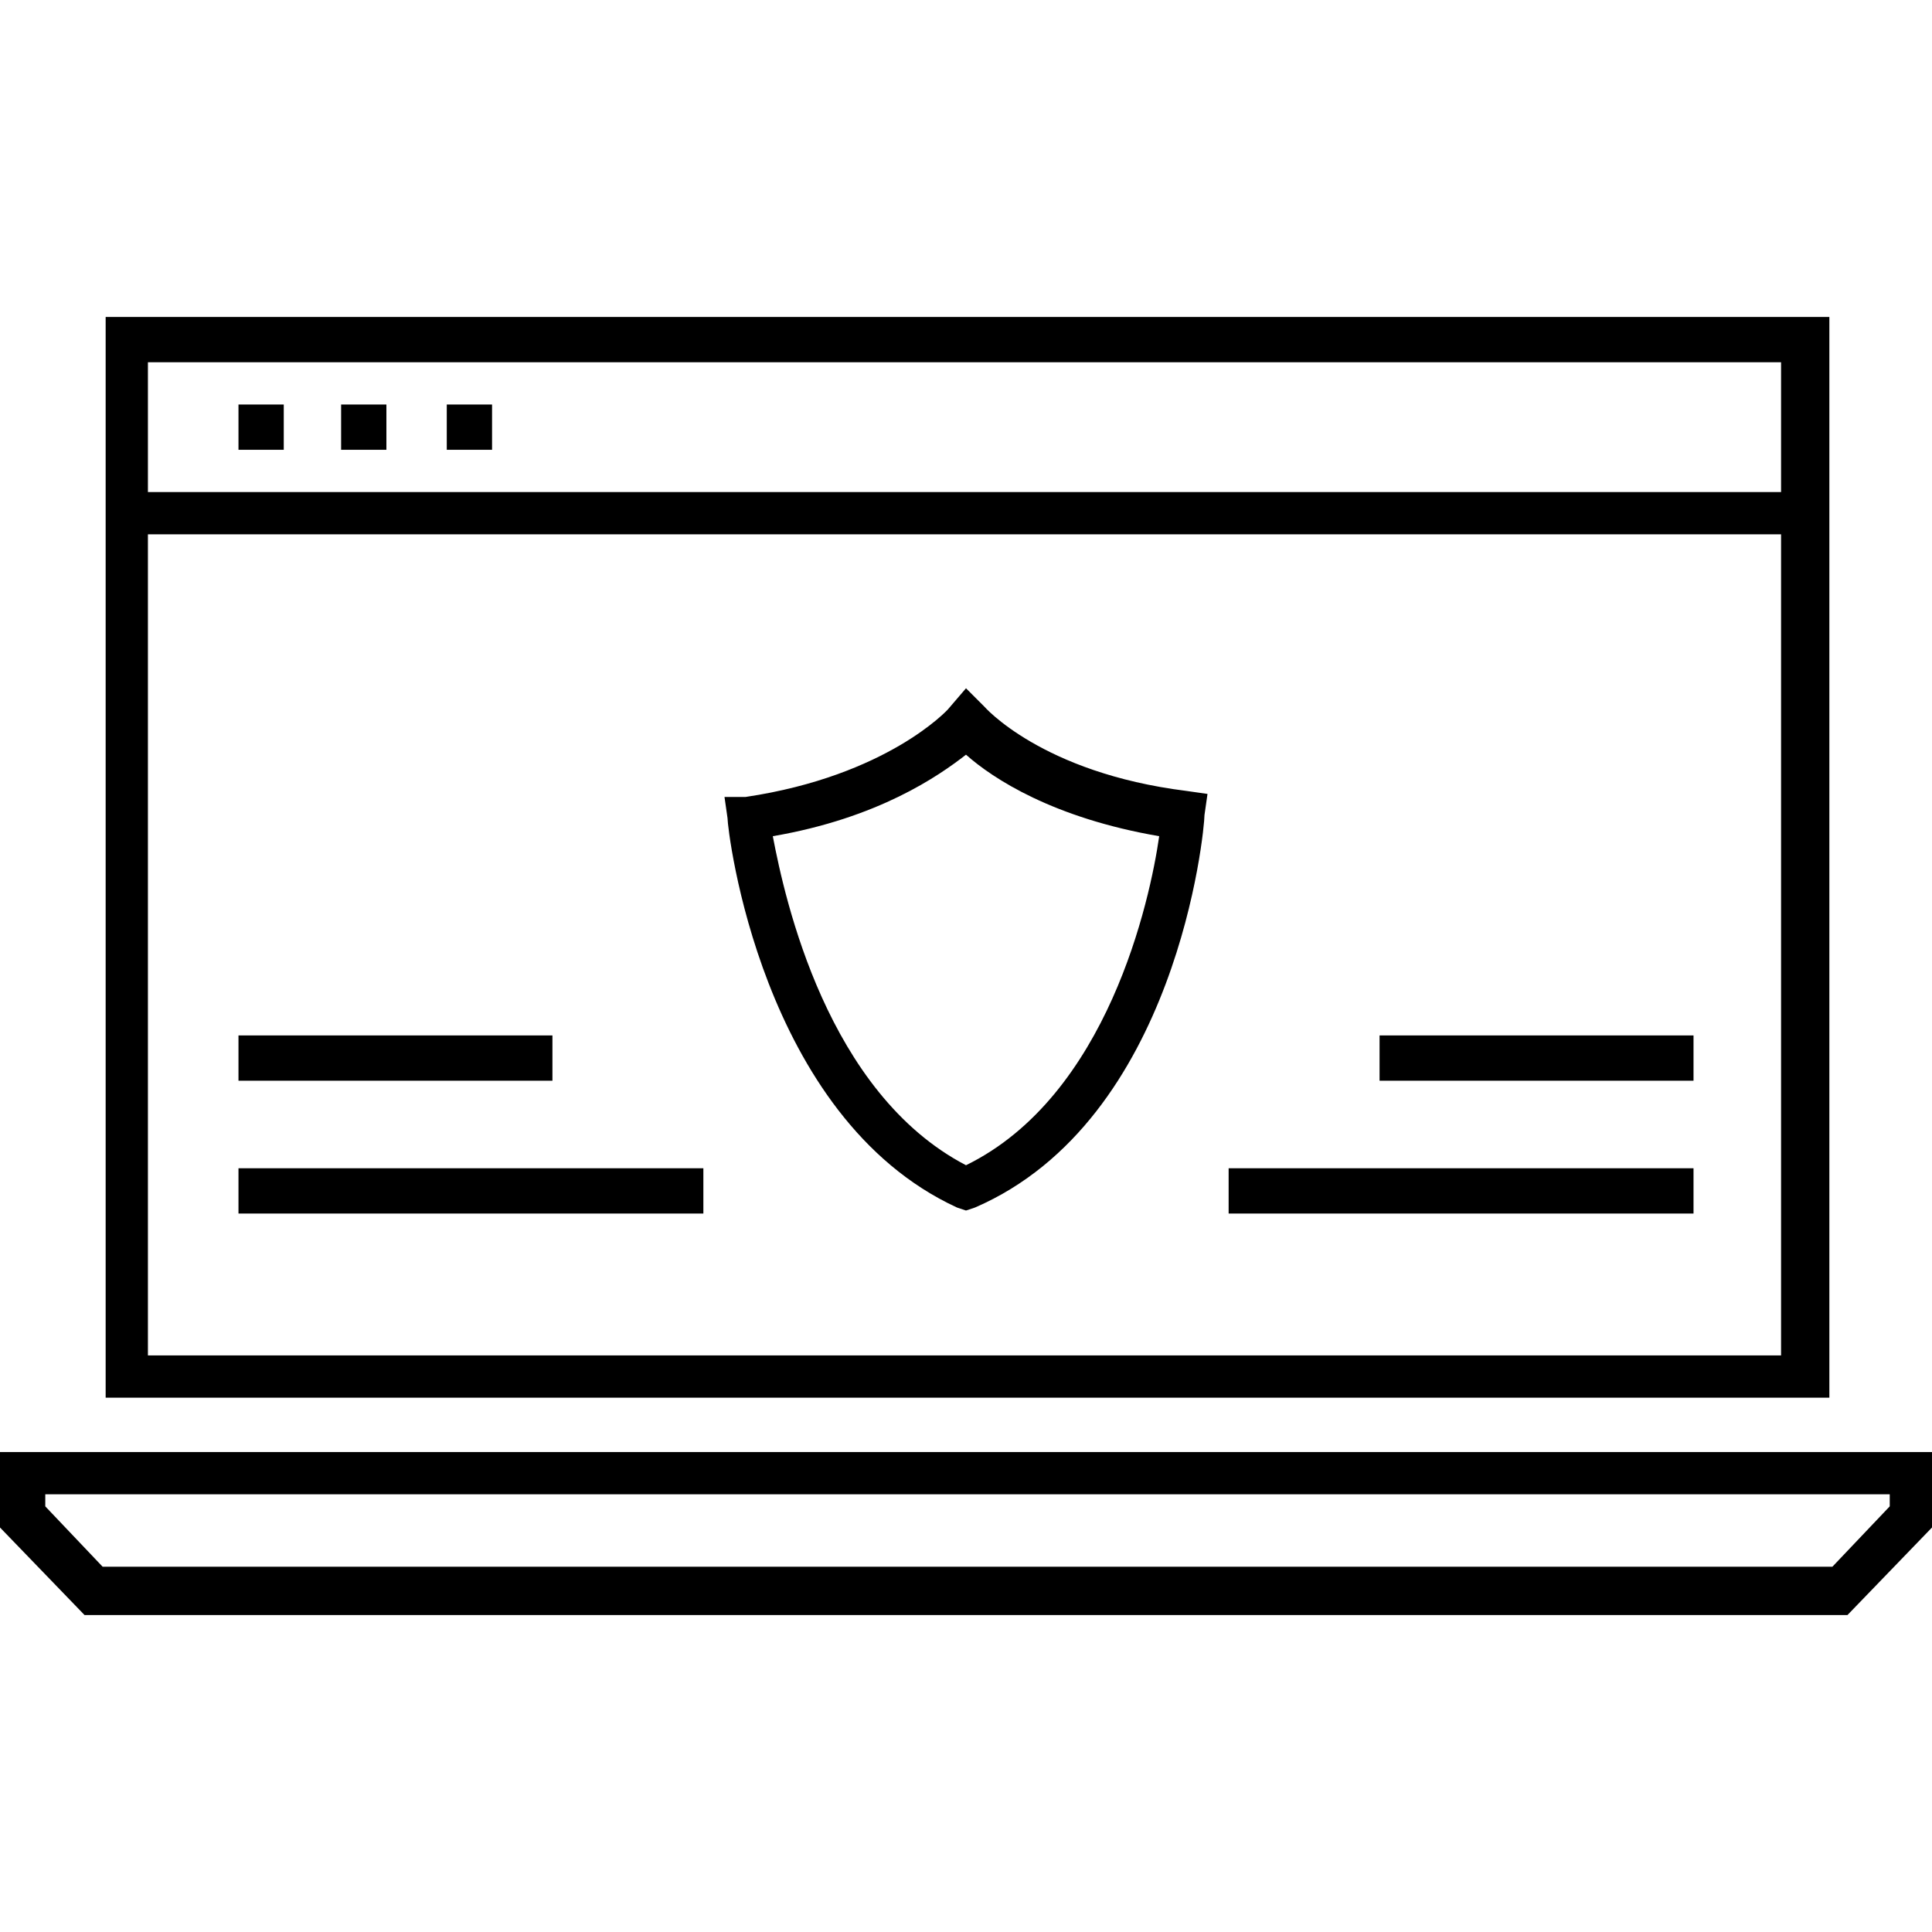 <?xml version="1.0" encoding="utf-8"?>
<!-- Generator: Adobe Illustrator 18.0.0, SVG Export Plug-In . SVG Version: 6.00 Build 0)  -->
<!DOCTYPE svg PUBLIC "-//W3C//DTD SVG 1.1//EN" "http://www.w3.org/Graphics/SVG/1.1/DTD/svg11.dtd">
<svg version="1.1" id="Layer_1" xmlns="http://www.w3.org/2000/svg" xmlns:xlink="http://www.w3.org/1999/xlink" x="0px" y="0px"
	 viewBox="0 0 64 64" enable-background="new 0 0 64 64" xml:space="preserve">
<g>
	<path d="M3.5,10.5v35.8h57.1V10.5H3.5z M59.1,44.9H4.9V17.7h54.1V44.9z M59.1,16.3H4.9V12h54.1V16.3z"/>
	<rect x="14.8" y="13.4" width="1.5" height="1.5"/>
	<rect x="11.3" y="13.4" width="1.5" height="1.5"/>
	<rect x="7.9" y="13.4" width="1.5" height="1.5"/>
	<path d="M61.2,53.5l2.8-2.9v-2.5H0v2.5l2.8,2.9H61.2z M1.5,49.5h61.1v0.4l-1.9,2H3.4l-1.9-2V49.5z"/>
	<path d="M31.7,40l0.3,0.1l0.3-0.1c6.7-2.9,7.6-12.5,7.6-13l0.1-0.7l-0.7-0.1c-4.8-0.6-6.7-2.8-6.7-2.8L32,22.8l-0.6,0.7
		c0,0-2,2.2-6.7,2.9L24,26.4l0.1,0.7C24.1,27.5,25.2,37,31.7,40z M32,25c0.9,0.8,2.9,2.1,6.4,2.7c-0.3,2.1-1.7,8.6-6.4,10.9
		c-4.6-2.4-6-8.8-6.4-10.9C29.1,27.1,31.1,25.7,32,25z"/>
	<rect x="40.7" y="38.7" width="15.4" height="1.5"/>
	<rect x="45.7" y="34.3" width="10.4" height="1.5"/>
	<rect x="7.9" y="38.7" width="15.4" height="1.5"/>
	<rect x="7.9" y="34.3" width="10.4" height="1.5"/>
</g>
</svg>
